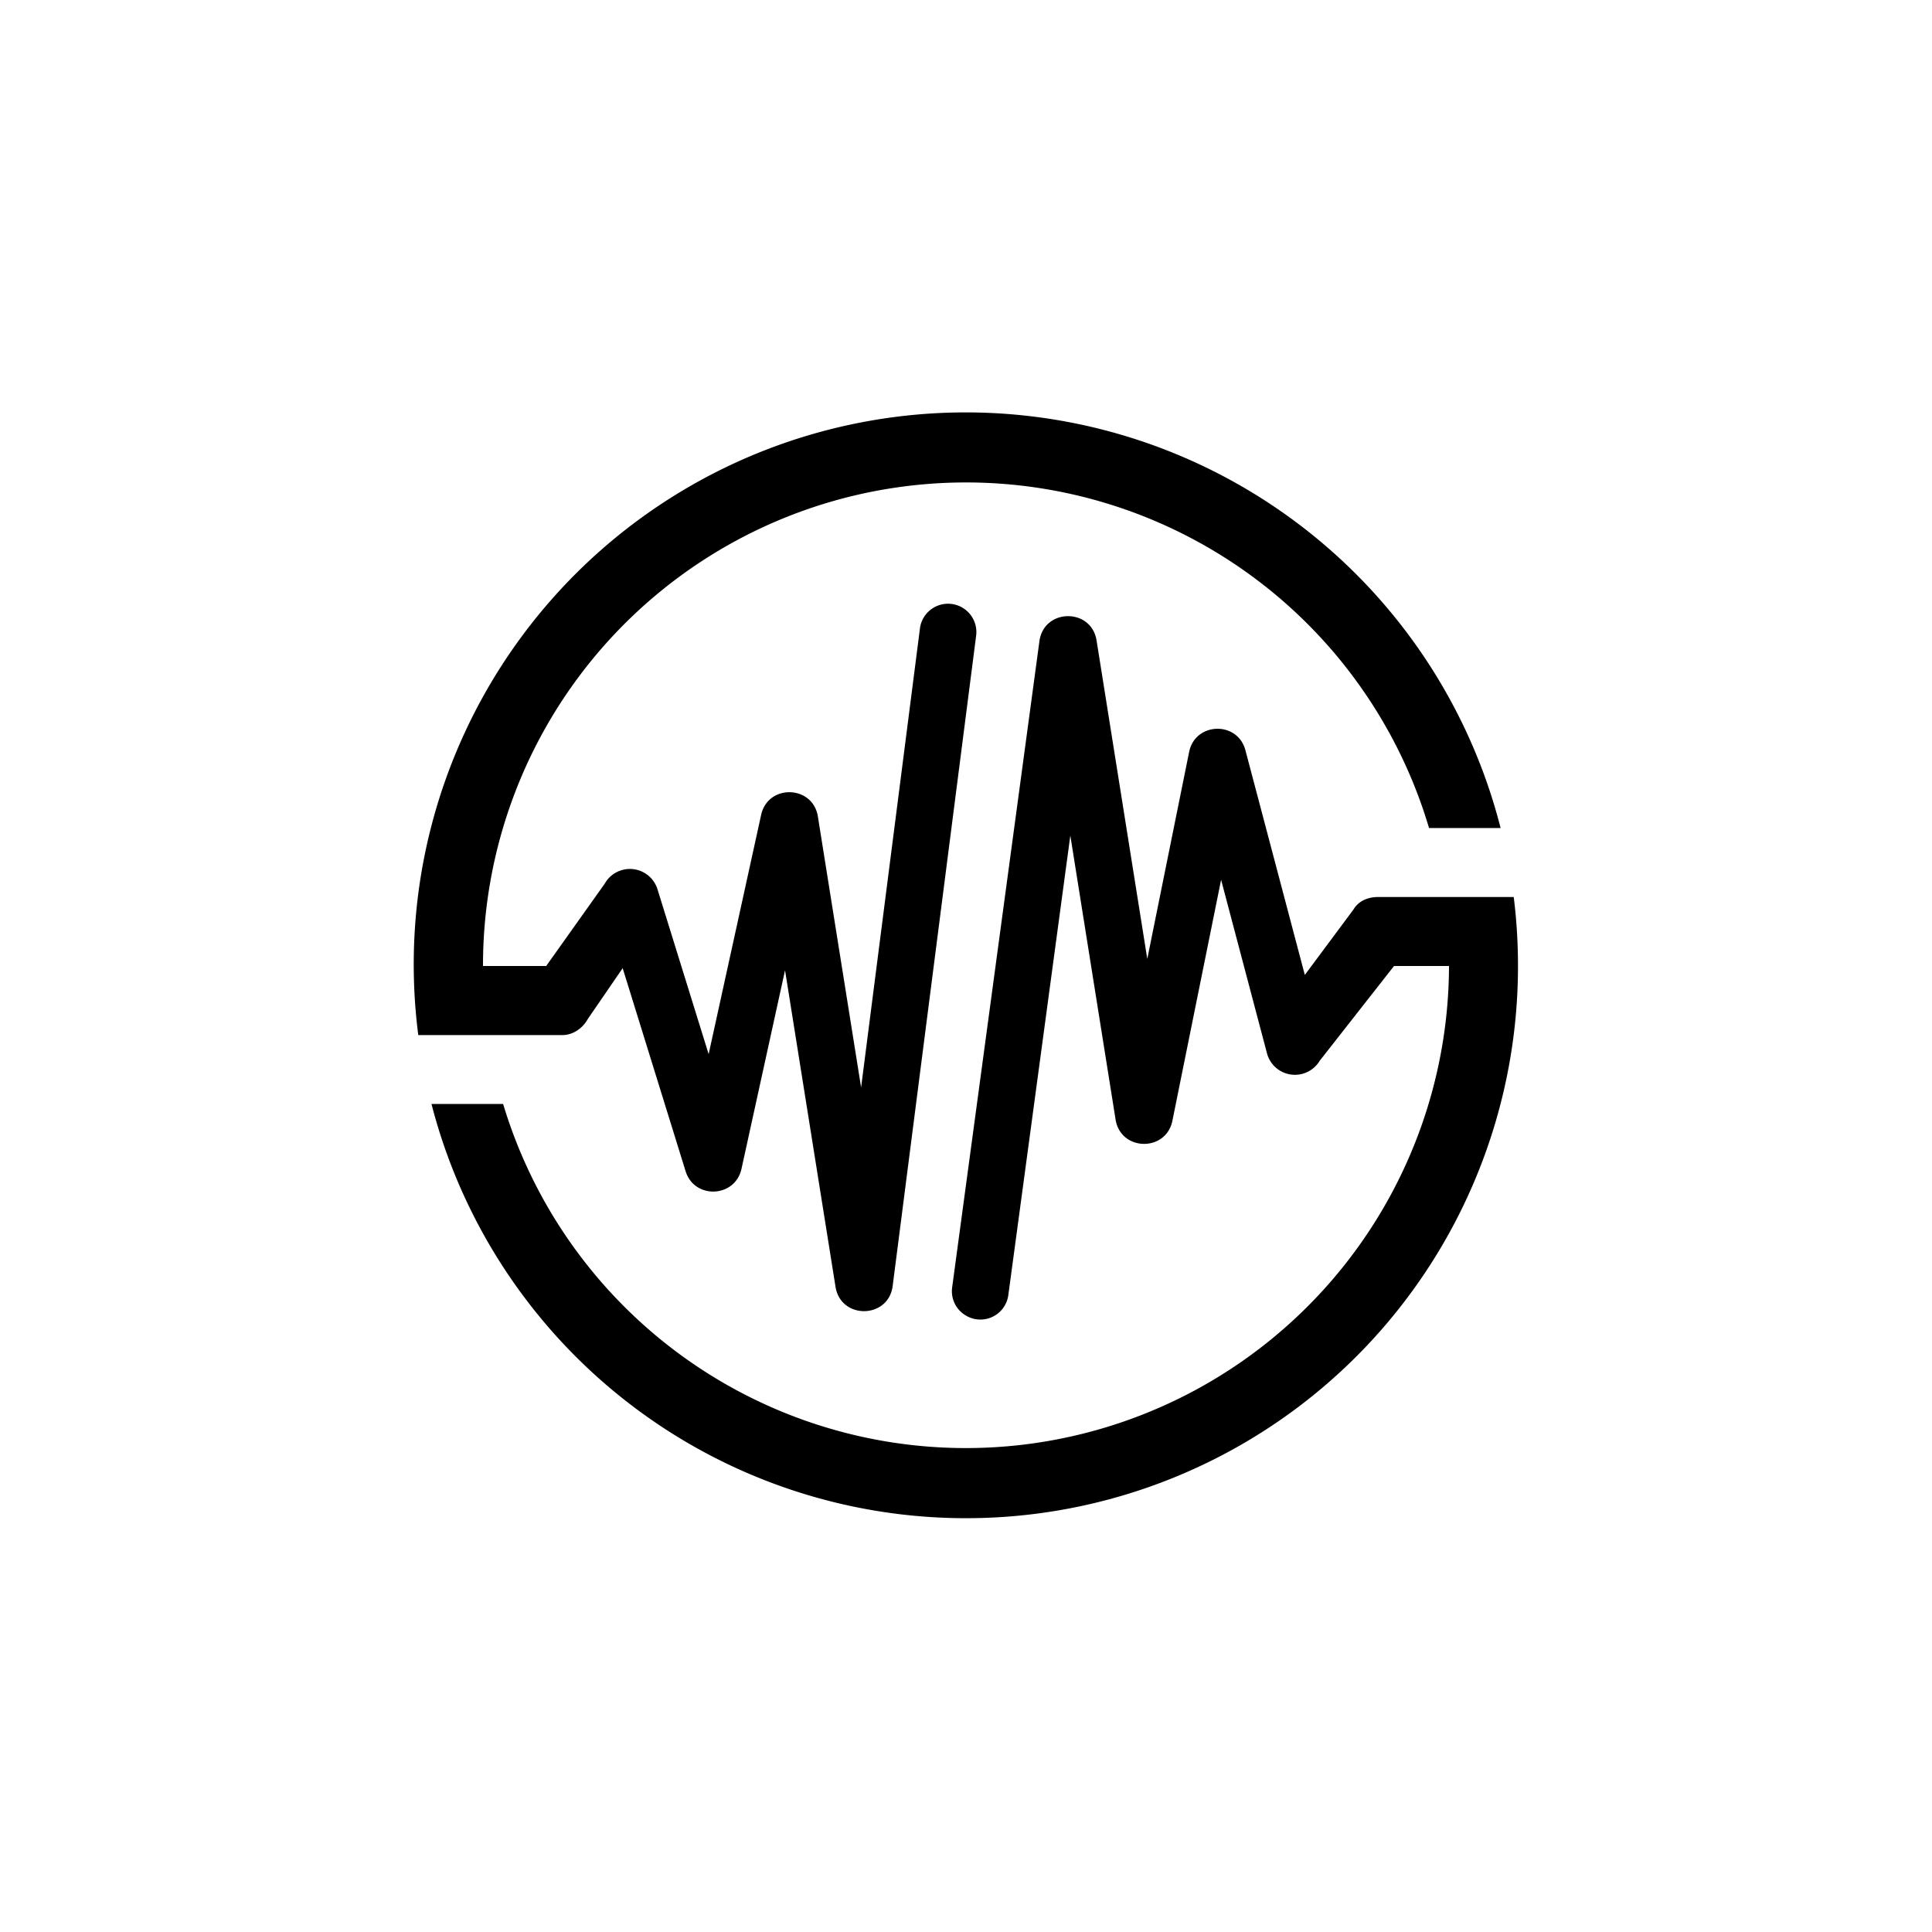 <?xml version="1.0" encoding="utf-8"?>
<!-- Generator: www.svgicons.com -->
<svg xmlns="http://www.w3.org/2000/svg" width="800" height="800" viewBox="0 0 24 24">
<path fill="currentColor" fill-rule="evenodd" d="M18.857 12A6.857 6.857 0 0 1 5.36 13.714h.89A6.002 6.002 0 0 0 18 12h-.683l-.923 1.177a.359.359 0 0 1-.655-.092l-.57-2.156l-.605 2.993c-.08.392-.643.38-.706-.015l-.562-3.527l-.77 5.706a.35.35 0 0 1-.526.257a.35.35 0 0 1-.172-.351l1.084-8.027c.056-.41.645-.416.71-.009l.63 3.956l.52-2.572c.076-.371.602-.387.699-.02l.738 2.791l.603-.811c.064-.109.182-.157.308-.157h1.684q.053.421.053.857m-.216-1.714a6.857 6.857 0 0 0-13.445 2.572h1.792c.13 0 .251-.085.314-.2l.433-.631l.782 2.523c.11.351.614.33.694-.03l.541-2.467l.627 3.932c.066.41.658.4.71-.01l1.038-8.087a.352.352 0 0 0-.698-.09l-.732 5.71l-.537-3.365c-.062-.391-.62-.407-.705-.02l-.652 2.972l-.636-2.05a.359.359 0 0 0-.656-.066L6.785 12H6a6 6 0 0 1 11.752-1.714z" clip-rule="evenodd"/>
</svg>